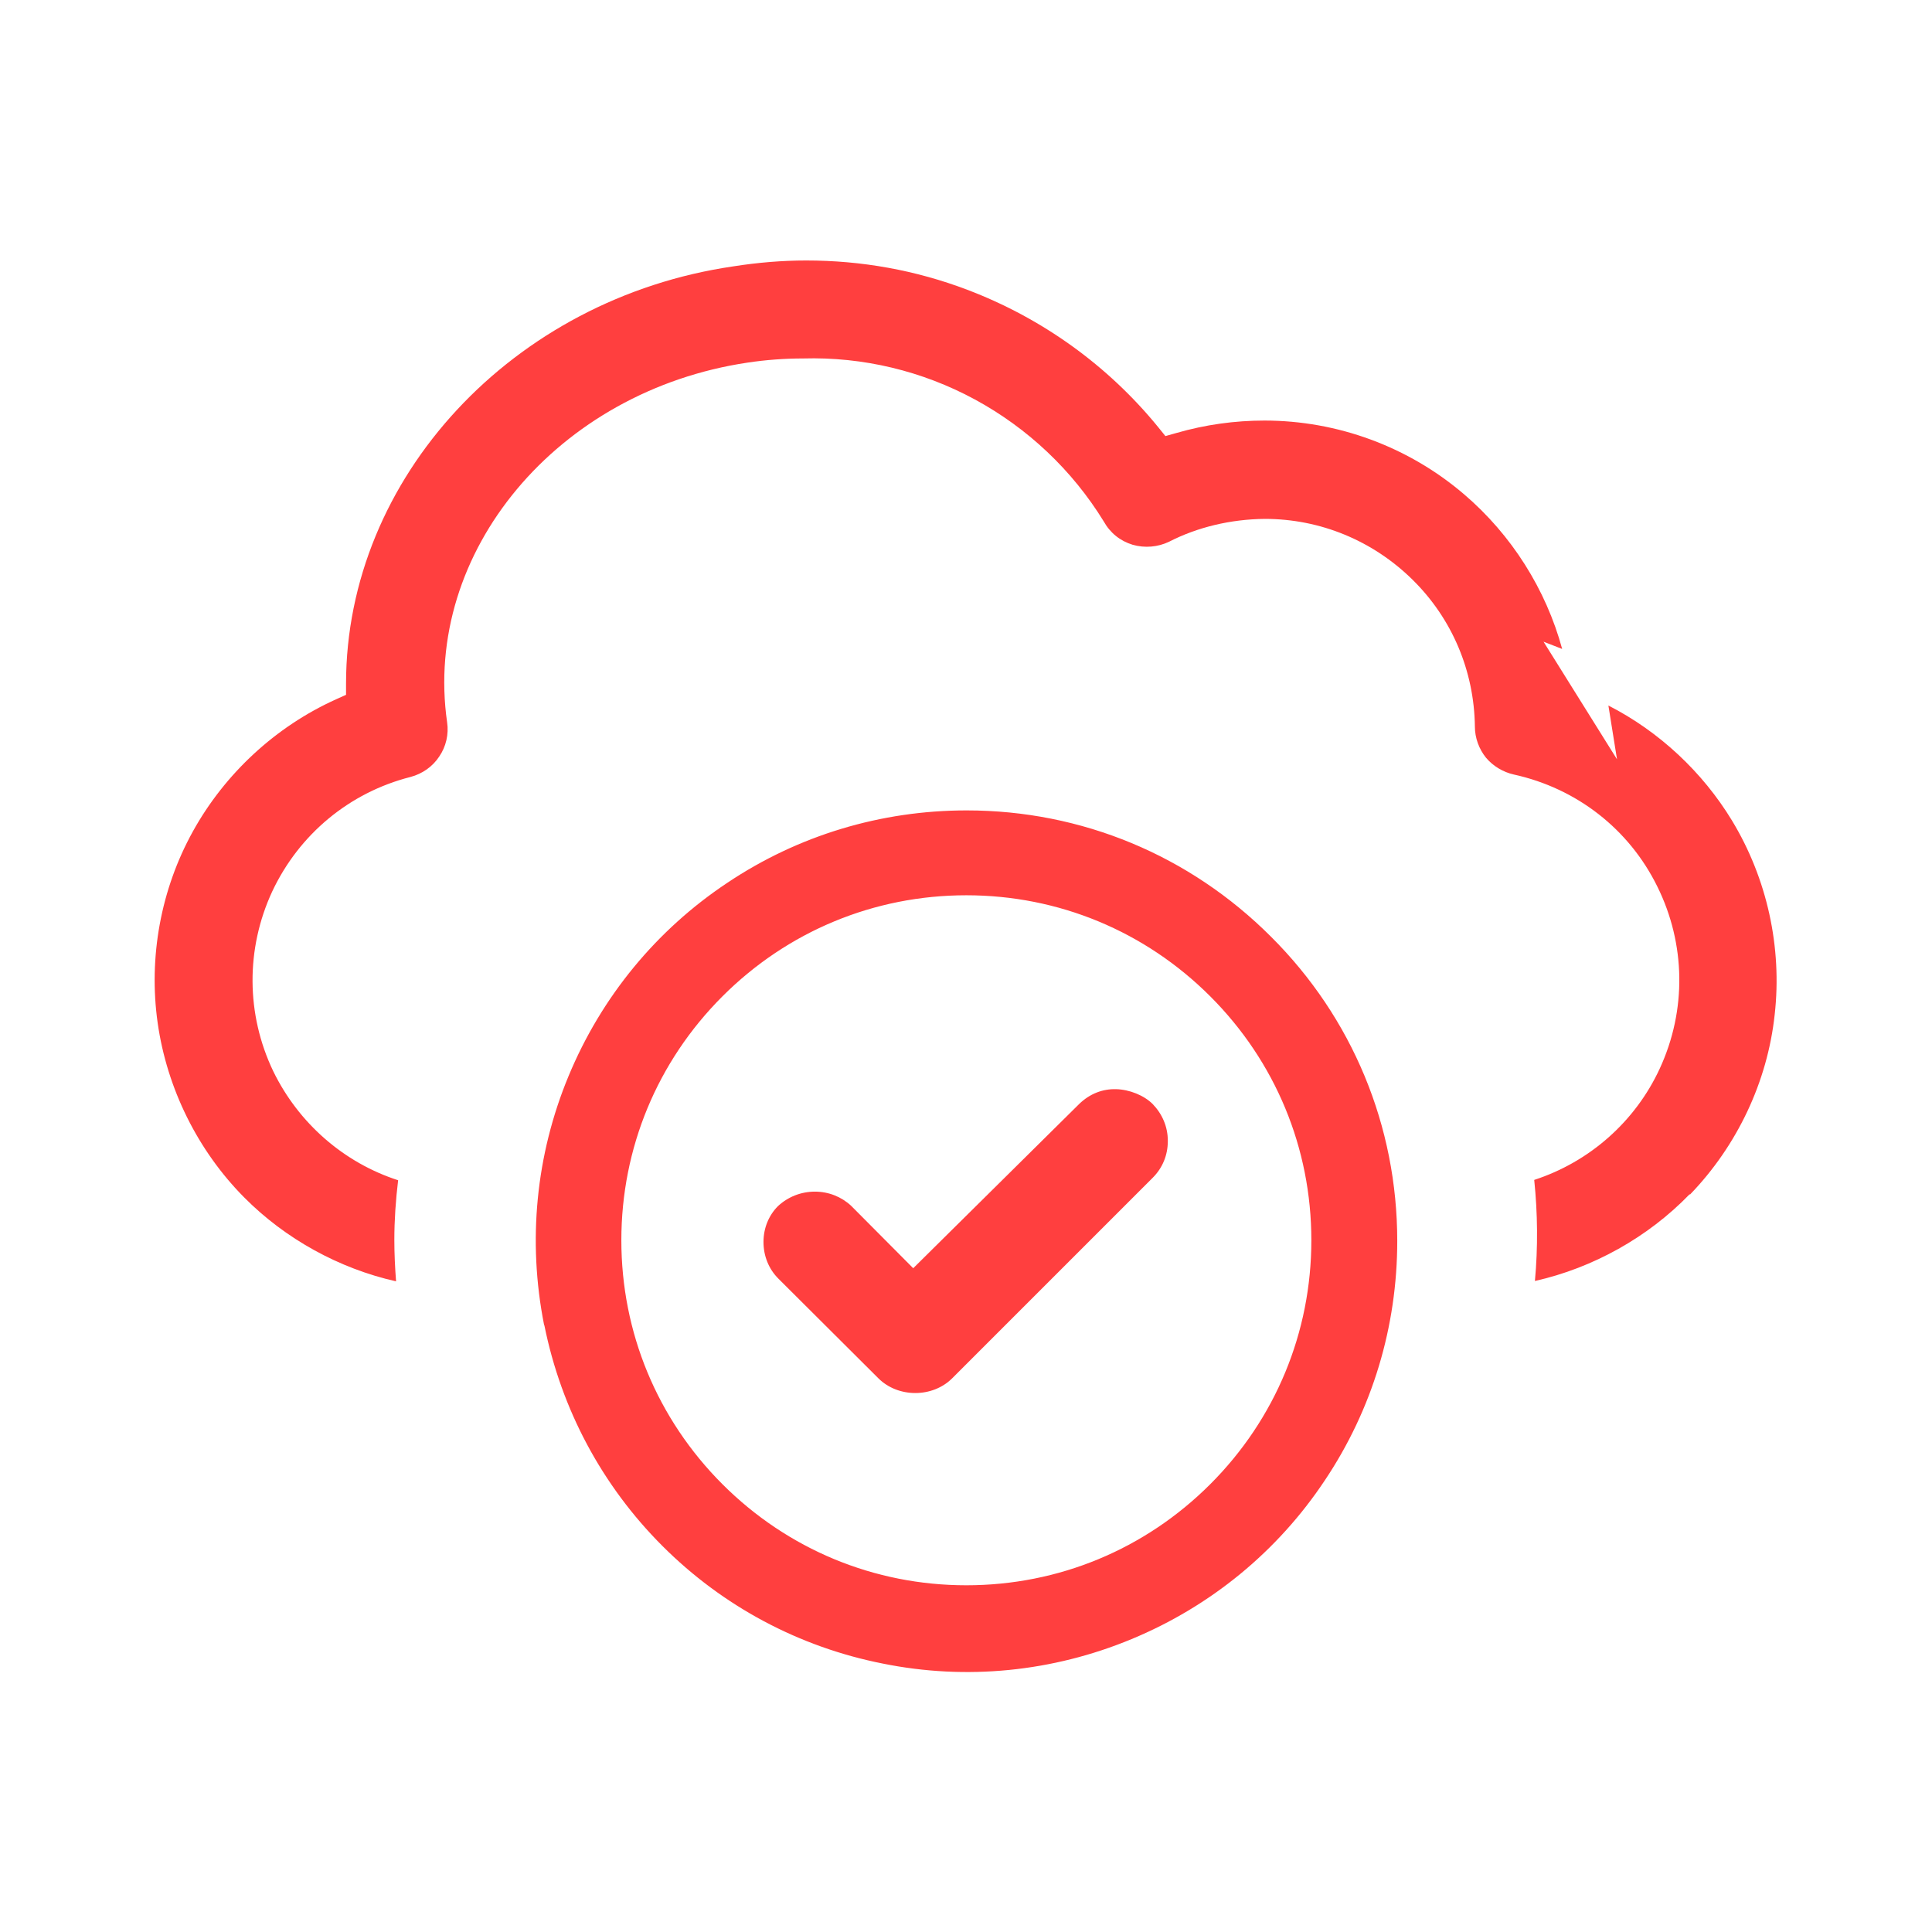 <?xml version="1.0" encoding="UTF-8"?> <svg xmlns="http://www.w3.org/2000/svg" xmlns:xlink="http://www.w3.org/1999/xlink" id="_лой_2" viewBox="0 0 56 56"> <defs> <style>.cls-1{clip-path:url(#clippath);}.cls-2{fill:#ff3f3f;}.cls-3{fill:none;}</style> <clipPath id="clippath"> <rect class="cls-3" width="56" height="56"></rect> </clipPath> </defs> <g id="blog"> <g id="icon-data-check"> <g class="cls-1"> <path class="cls-2" d="M22.56,37.06c-.28-.28-.43-.66-.43-1.06s.15-.77,.42-1.04c.29-.27,.67-.42,1.07-.42s.77,.15,1.05,.41l1.8,1.81,4.81-4.76c.31-.3,.68-.44,1.07-.43,.39,.01,.81,.18,1.06,.43,.28,.29,.44,.66,.44,1.07s-.15,.78-.44,1.07l-5.81,5.81c-.57,.57-1.57,.57-2.14,0l-2.9-2.89Zm26.43-2.44c1.36-1.41,2.24-3.26,2.45-5.21,.22-1.95-.22-3.95-1.24-5.63-.85-1.4-2.11-2.58-3.58-3.33l.25,1.56-2.13-3.41,.54,.21c-.47-1.73-1.47-3.31-2.84-4.48-1.61-1.38-3.67-2.14-5.79-2.14-.86,0-1.72,.12-2.55,.36l-.32,.09-.21-.26c-1.46-1.79-3.37-3.16-5.53-3.98-1.5-.57-3.07-.85-4.67-.85-.7,0-1.41,.06-2.11,.17-6.4,.93-11.23,6.13-11.23,12.1v.32l-.29,.13c-1.75,.79-3.22,2.15-4.15,3.83-.93,1.68-1.29,3.65-1.02,5.55,.27,1.9,1.16,3.7,2.51,5.06,1.19,1.2,2.75,2.06,4.4,2.43-.03-.39-.05-.8-.05-1.2,0-.57,.04-1.16,.11-1.73-1.58-.51-2.89-1.66-3.62-3.16-.79-1.65-.8-3.55-.03-5.21,.78-1.66,2.24-2.87,4.01-3.32,.34-.09,.64-.3,.83-.59,.2-.29,.28-.65,.23-.99-.71-4.94,3.2-9.61,8.71-10.43,.53-.08,1.08-.12,1.61-.12,1.73-.05,3.45,.36,4.98,1.19,1.53,.83,2.82,2.05,3.73,3.53,.19,.34,.48,.57,.84,.68,.35,.1,.73,.07,1.06-.09,.82-.42,1.78-.65,2.77-.66,1.61,0,3.13,.63,4.28,1.76,1.15,1.13,1.79,2.65,1.81,4.26,0,.33,.12,.65,.32,.9,.21,.25,.5,.42,.81,.49,1.82,.4,3.34,1.58,4.16,3.25,.82,1.66,.85,3.58,.07,5.27-.71,1.54-2.04,2.71-3.64,3.23,.1,.97,.11,1.95,.02,2.93,1.69-.38,3.28-1.27,4.48-2.51Zm-33.22,3.78c-.48-2.43-.24-4.92,.71-7.21,.95-2.29,2.54-4.23,4.6-5.6,2.06-1.38,4.46-2.1,6.94-2.1,3.33,0,6.46,1.3,8.82,3.66,2.36,2.35,3.66,5.49,3.66,8.82,0,2.48-.72,4.88-2.1,6.94-1.37,2.06-3.31,3.65-5.6,4.6-2.29,.95-4.79,1.2-7.21,.71-2.43-.48-4.64-1.66-6.39-3.41-1.75-1.75-2.93-3.96-3.42-6.39Zm2.24-2.45c0,2.67,1.04,5.18,2.93,7.07,1.89,1.89,4.4,2.93,7.07,2.93,2.67,0,5.18-1.04,7.07-2.93,1.89-1.89,2.93-4.4,2.93-7.07,0-2.67-1.04-5.18-2.93-7.07-1.89-1.89-4.4-2.93-7.07-2.93s-5.18,1.04-7.07,2.93c-1.89,1.89-2.93,4.4-2.93,7.07Z"></path> </g> </g> </g> </svg> 